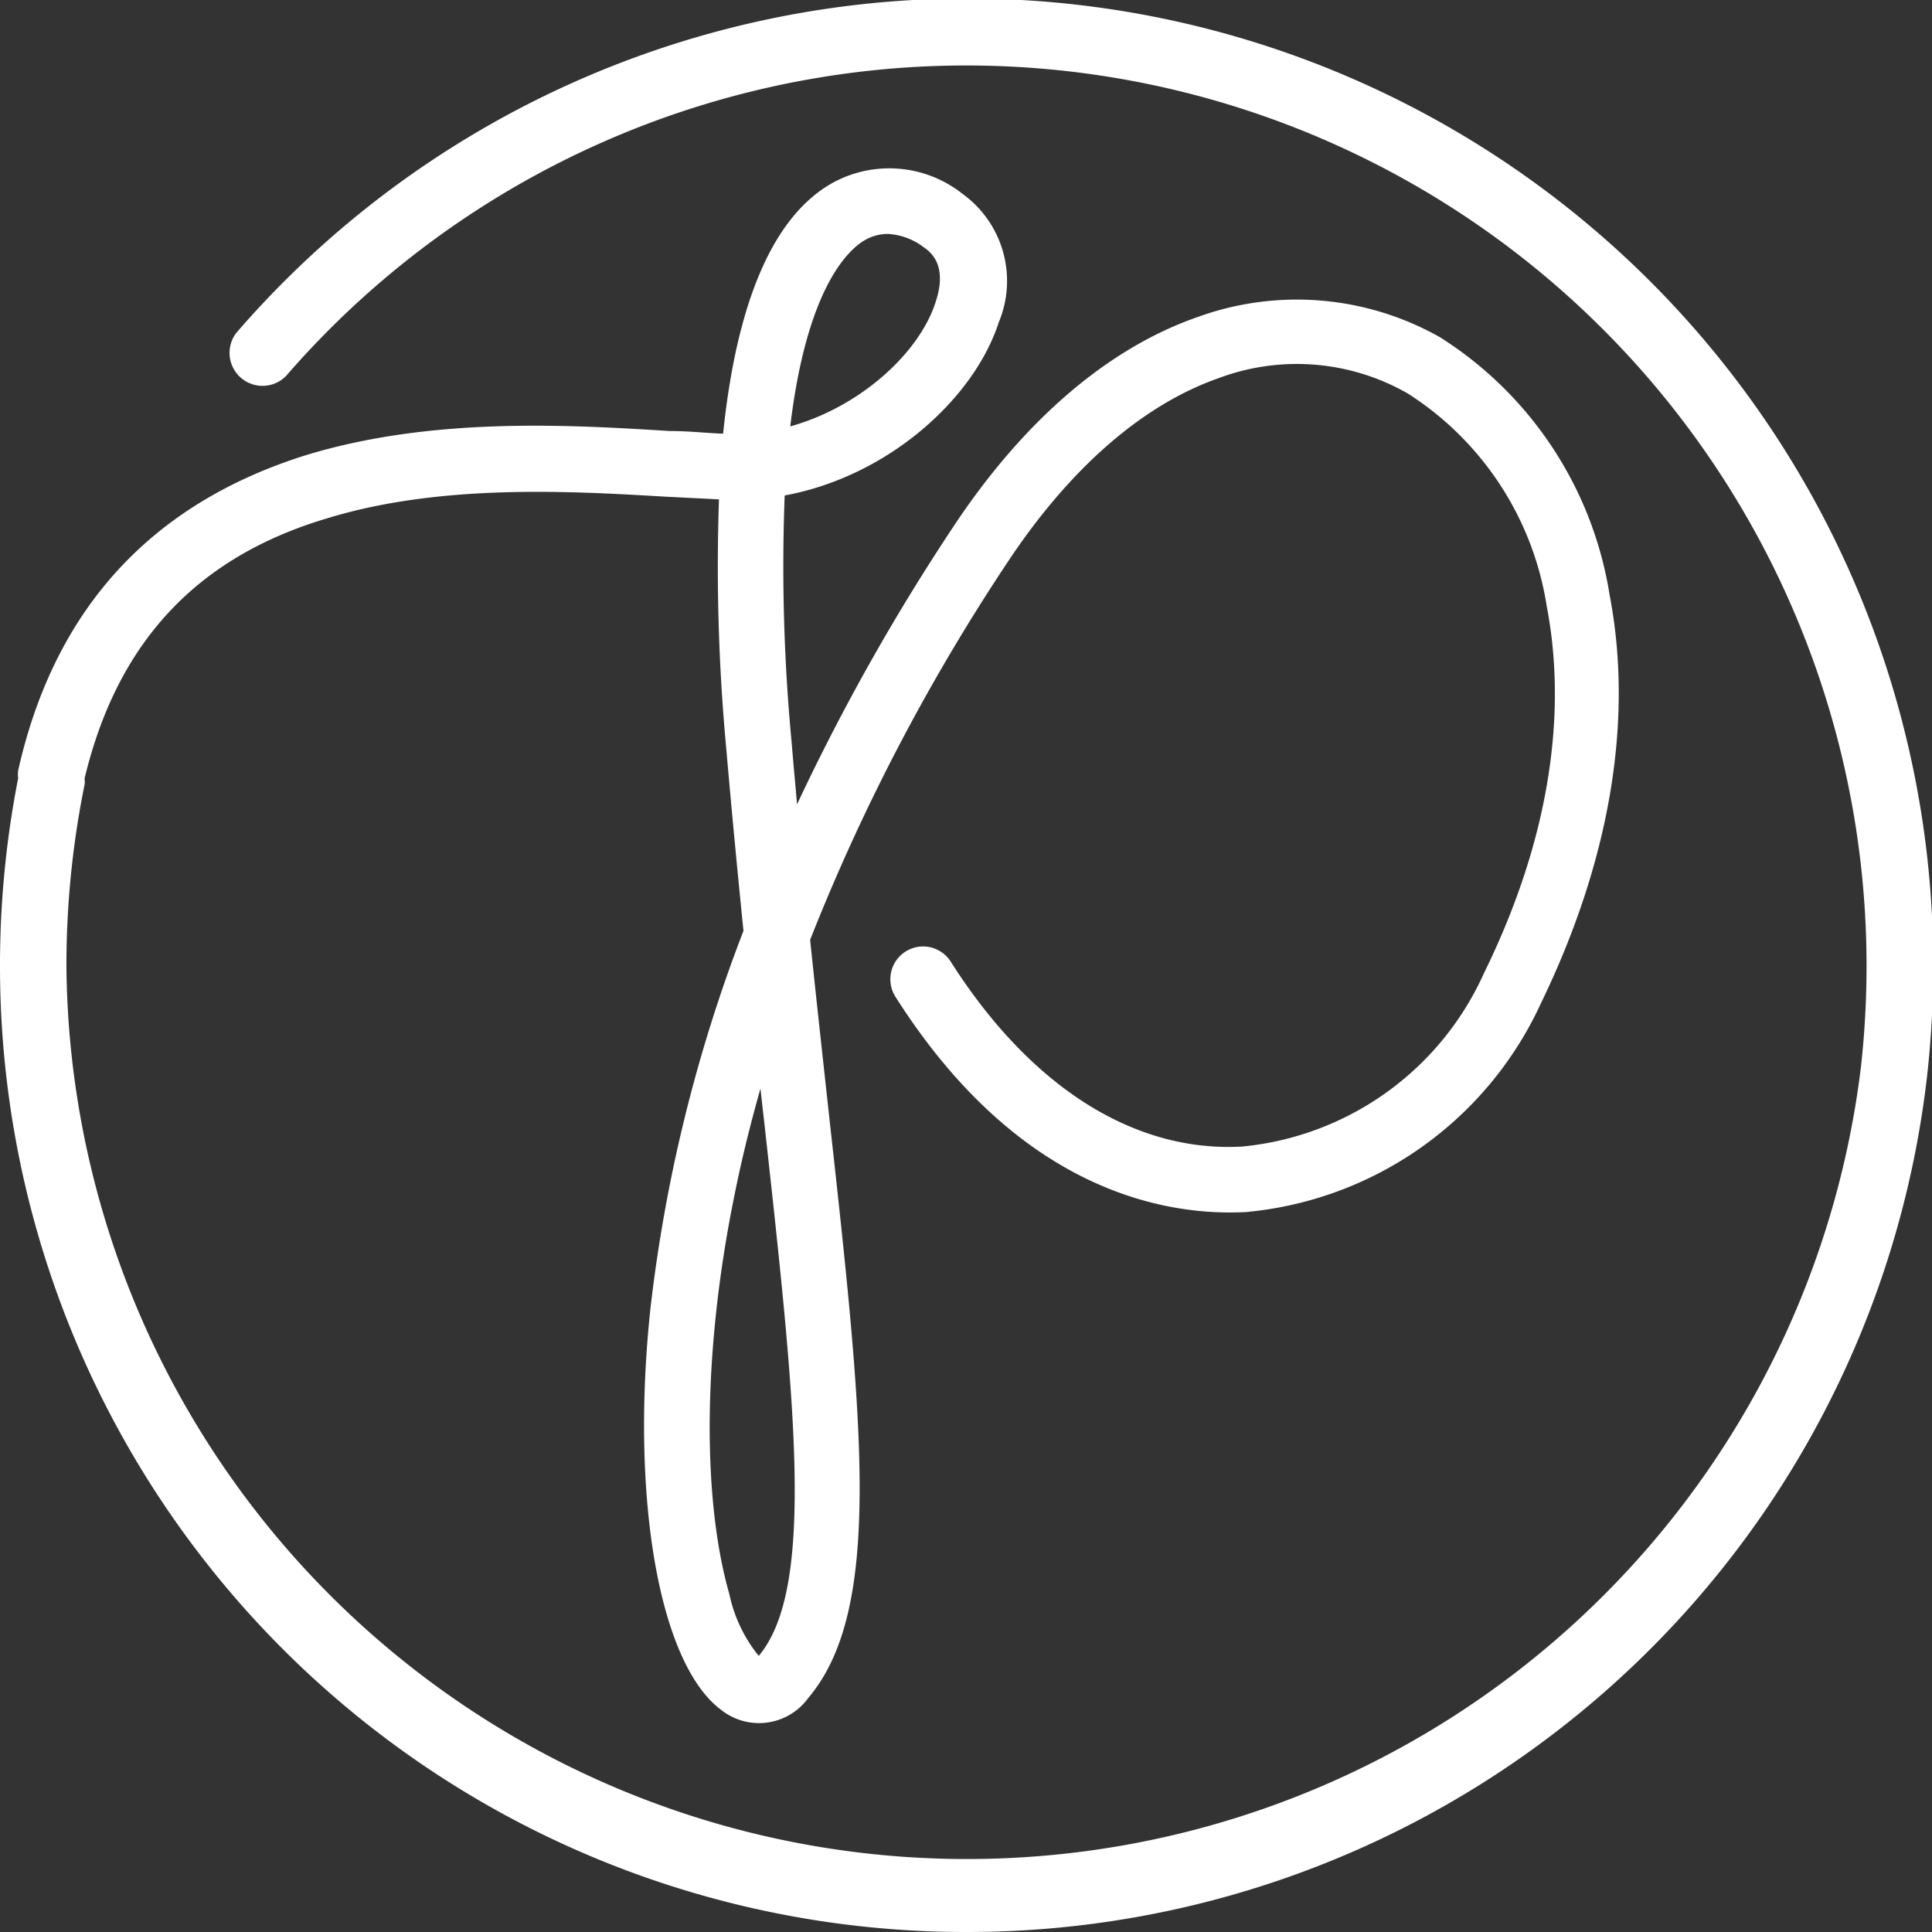 <svg xmlns="http://www.w3.org/2000/svg" viewBox="0 0 79.7 79.7"><rect x="0" y="0" width="79.7" height="79.7" fill="#333333" stroke="none"/><defs><style>.cls-1{fill:#fff;}</style></defs><title>Asset 4</title><g id="Layer_2" data-name="Layer 2"><g id="Layer_1-2" data-name="Layer 1"><g id="Horizontal"><path class="cls-1" d="M39.85,79.7A39.84,39.84,0,0,1,0,39.85,40.08,40.08,0,0,1,.75,32.1a1.17,1.17,0,0,1,0-.32c1.5-6.67,5.49-11,11.86-13,5.2-1.59,10.85-1.26,15-1,.84,0,1.57.09,2.22.11.56-5.43,2.06-8.94,4.47-10.32A4.86,4.86,0,0,1,39.71,8a4.43,4.43,0,0,1,1.49,5.3c-1,3.1-4.51,6.34-8.83,7.14a77.07,77.07,0,0,0,.29,10.22c.07.86.15,1.7.22,2.52a89.11,89.11,0,0,1,6.44-11.44c2.89-4.37,6.37-7.37,10.08-8.66a12,12,0,0,1,10,.83,15.42,15.42,0,0,1,7,10.63c1,5.2,0,11-2.82,16.82A14.89,14.89,0,0,1,51.4,50c-3.18.17-9.3-.75-14.46-8.88a1.35,1.35,0,1,1,2.28-1.45c3.28,5.16,7.55,7.87,12,7.63a12.21,12.21,0,0,0,10-7.16c3.27-6.66,3.21-11.9,2.59-15.11a12.72,12.72,0,0,0-5.74-8.8,9.2,9.2,0,0,0-7.8-.63c-3.14,1.1-6.15,3.73-8.71,7.6a83.25,83.25,0,0,0-8.14,15.57c.26,2.5.52,4.85.76,7.05,1.42,12.81,2.28,20.55-.84,24.23a2.51,2.51,0,0,1-3.6.48C27.2,68.63,26,61.82,26.83,54A63.23,63.23,0,0,1,30.67,38.4c-.24-2.37-.48-4.87-.71-7.52a81,81,0,0,1-.3-10.28l-2.19-.11c-3.92-.23-9.29-.55-14,.9C8.08,23,4.83,26.53,3.49,32.11a1.07,1.07,0,0,1,0,.25,37.53,37.53,0,0,0-.75,7.49A37.15,37.15,0,0,0,76.77,44,37.83,37.83,0,0,0,77,39.85,37.14,37.14,0,0,0,11.8,15.51a1.36,1.36,0,0,1-2.05-1.78,39.85,39.85,0,0,1,70,26.12,40.82,40.82,0,0,1-.24,4.43A39.86,39.86,0,0,1,39.85,79.7ZM31.37,44.91c-.42,1.48-.78,2.94-1.07,4.39-1.29,6.3-1.36,12.46-.21,16.47a6,6,0,0,0,1.21,2.54c2.36-2.81,1.5-10.51.21-22.17C31.46,45.73,31.42,45.32,31.37,44.91ZM36.62,9.65a1.92,1.92,0,0,0-.95.26c-.7.41-2.39,2-3.07,7.68,2.91-.81,5.34-3.05,6-5.14.51-1.54-.24-2.07-.48-2.24A2.68,2.68,0,0,0,36.62,9.65Z"/></g></g></g></svg>